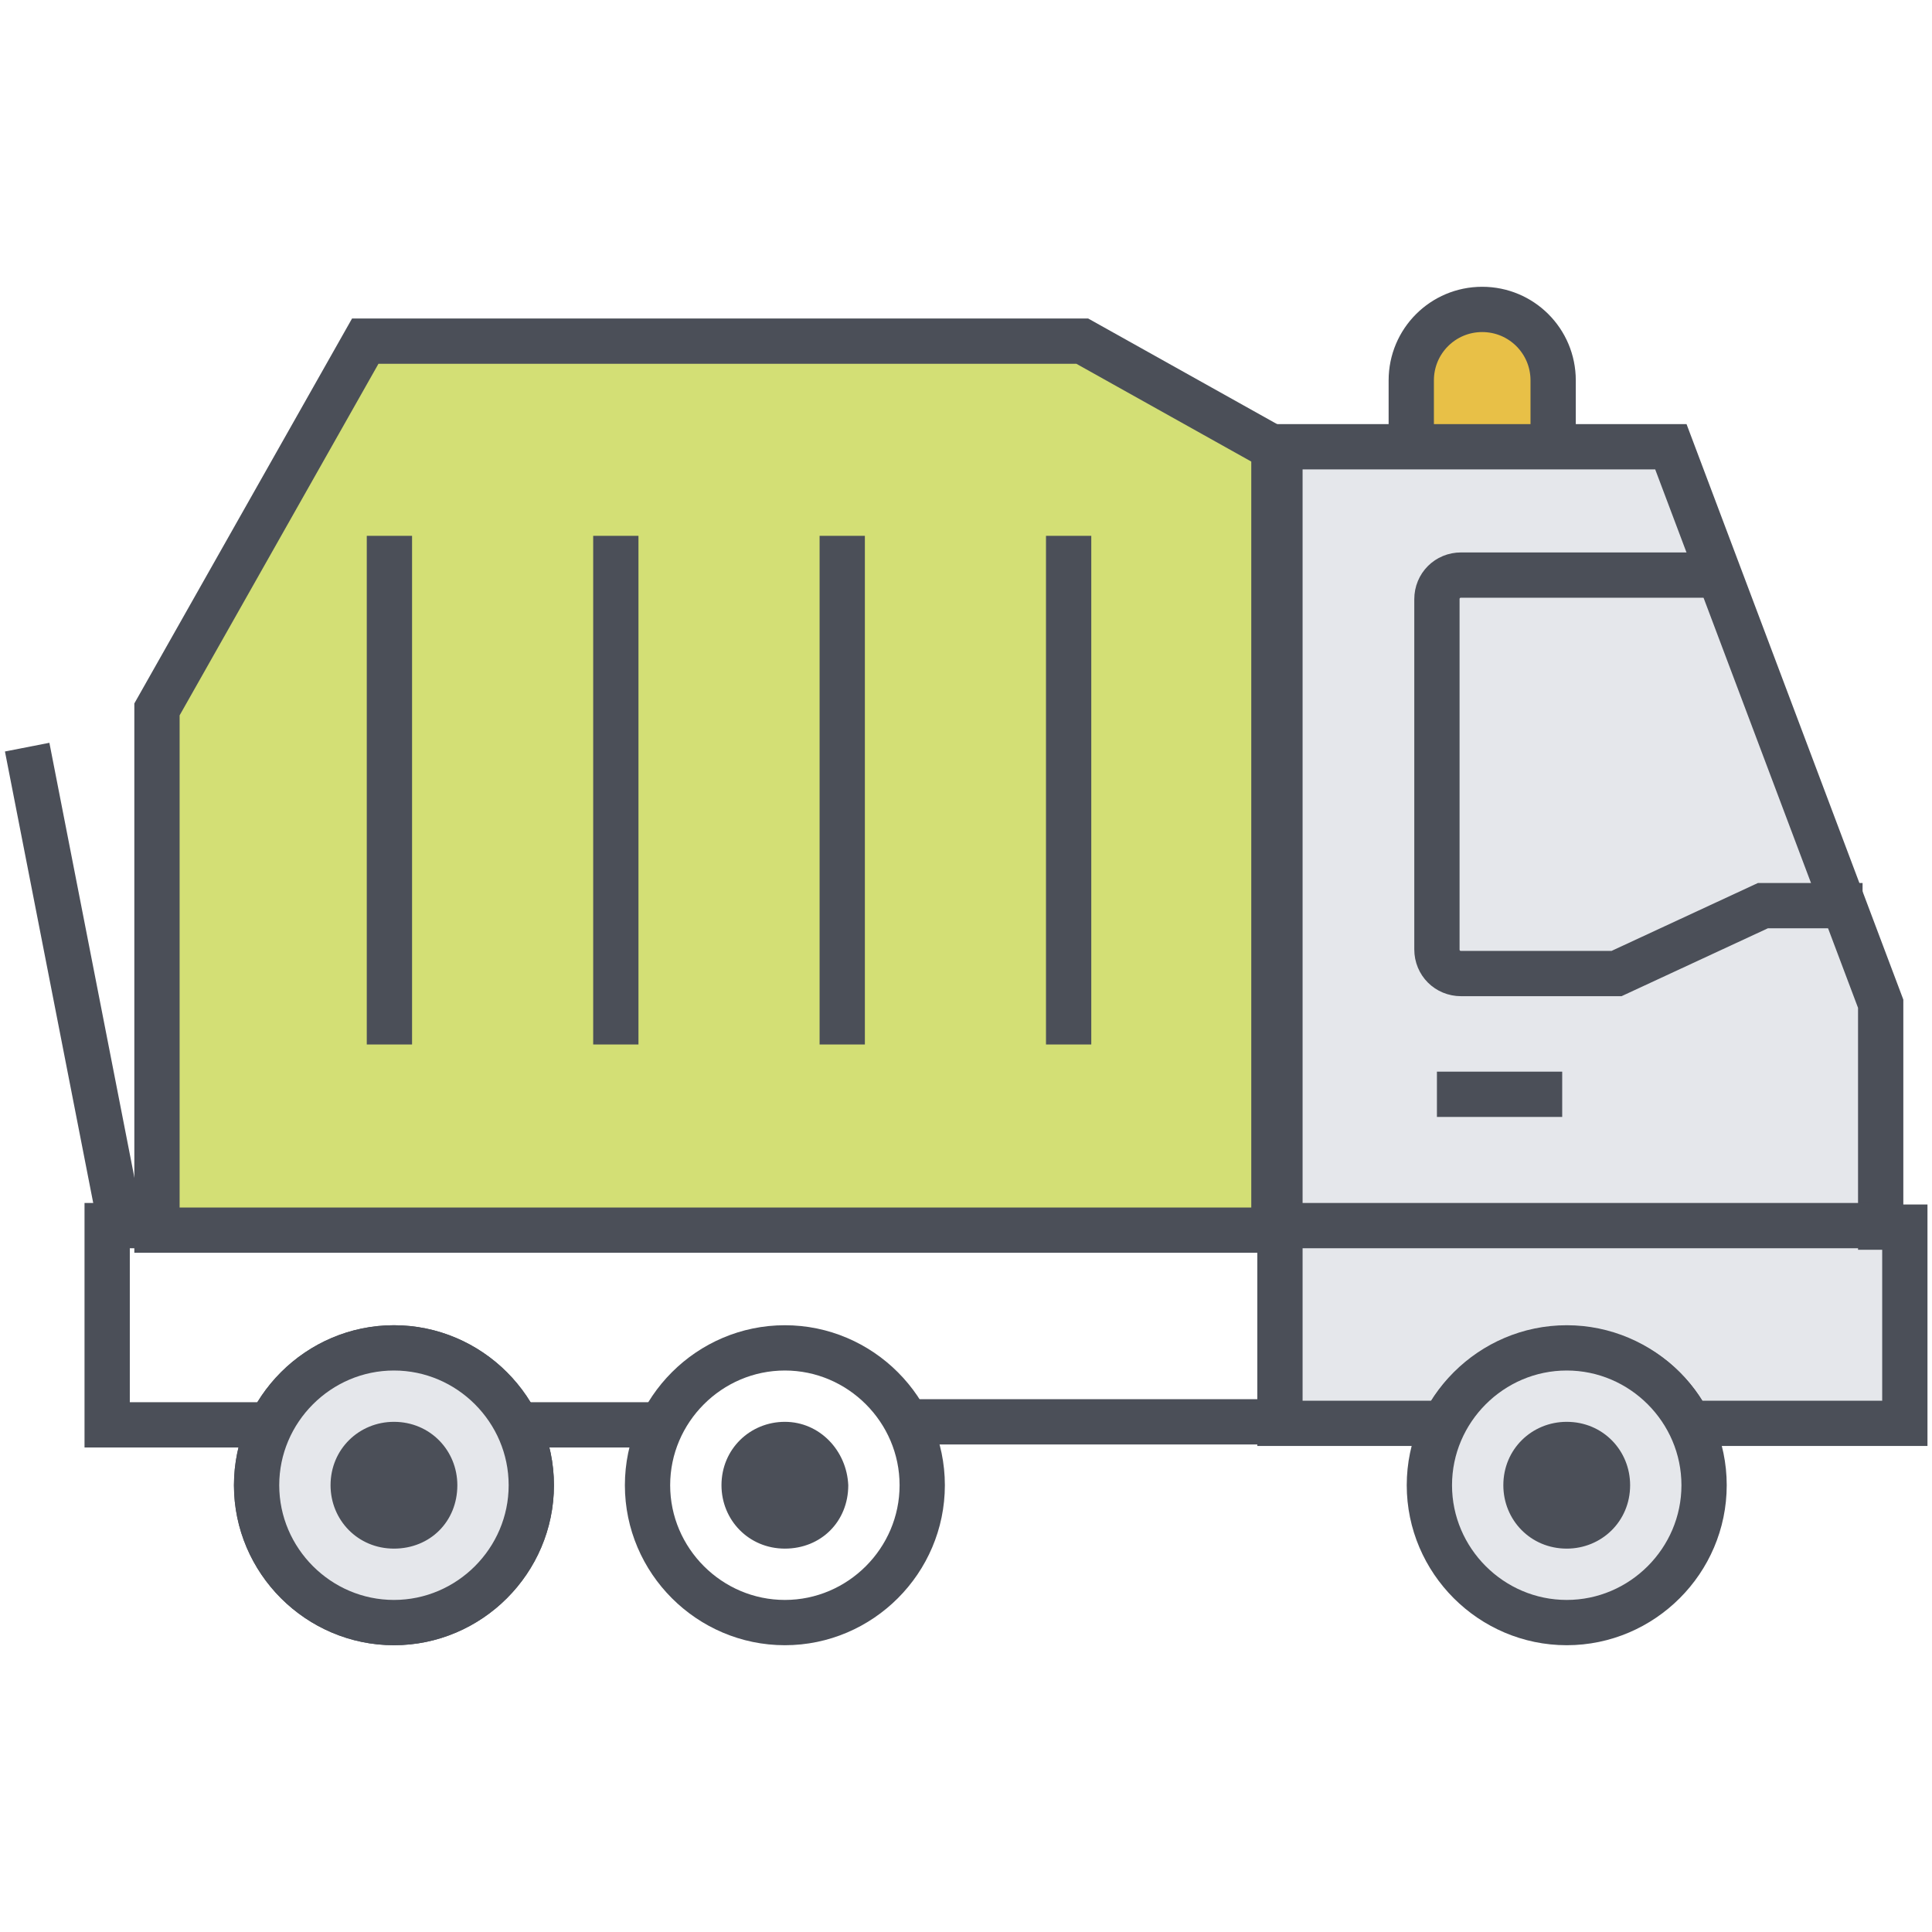 <?xml version="1.0" encoding="utf-8"?>
<!-- Generator: Adobe Illustrator 23.0.3, SVG Export Plug-In . SVG Version: 6.00 Build 0)  -->
<svg version="1.1" id="Слой_1" xmlns="http://www.w3.org/2000/svg" xmlns:xlink="http://www.w3.org/1999/xlink" x="0px" y="0px"
	 viewBox="0 0 128 128" style="enable-background:new 0 0 128 128;" xml:space="preserve">
<style type="text/css">
	.st0{fill:#E8C047;stroke:#4B4F58;stroke-width:3;stroke-miterlimit:10;}
	.st1{fill:#E5E7EB;stroke:#4B4F58;stroke-width:3;stroke-miterlimit:10;}
	.st2{fill:none;stroke:#4B4F58;stroke-width:3;stroke-miterlimit:10;}
	.st3{fill:#E5E7EB;stroke:#4B4F58;stroke-width:3;stroke-linecap:round;}
	.st4{fill:none;stroke:#4B4F58;stroke-width:3;stroke-linecap:round;}
	.st5{fill:none;stroke:#4B4F58;stroke-width:3;}
	.st6{fill:#4B4F58;}
	.st7{fill:#D3DF75;stroke:#4B4F58;stroke-width:3;stroke-miterlimit:10;}
</style>
<g>
	<path class="st0" d="M93.5,28.6v-3.4c0-2.6,2.1-4.7,4.7-4.7l0,0c2.6,0,4.7,2.1,4.7,4.7v3.4"/>
	<path class="st1" d="M110.7,29.6l13.9,36.9v14.8h1.6v13h-14.3c-1.5-3-4.5-4.9-8.1-4.9s-6.6,2-8.1,4.9H84.8V29.6H110.7z"/>
	<line class="st2" x1="43.2" y1="94.4" x2="33.8" y2="94.4"/>
	<polyline class="st2" points="17.6,94.4 7.1,94.4 7.1,81.2 124.1,81.2 	"/>
	<line class="st2" x1="84" y1="94.2" x2="60.4" y2="94.2"/>
	<path class="st3" d="M94.7,98.4c0,5,4.1,9.1,9.1,9.1c5,0,9.1-4.1,9.1-9.1c0-5-4.1-9.1-9.1-9.1C98.8,89.3,94.7,93.4,94.7,98.4z"/>
	<path class="st4" d="M42.9,98.4c0,5,4.1,9.1,9.1,9.1s9.1-4.1,9.1-9.1c0-5-4.1-9.1-9.1-9.1S42.9,93.4,42.9,98.4z"/>
	<path class="st3" d="M17,98.4c0,5,4.1,9.1,9.1,9.1c5,0,9.1-4.1,9.1-9.1c0-5-4.1-9.1-9.1-9.1S17,93.4,17,98.4z"/>
	<path class="st3" d="M17,98.4c0,5,4.1,9.1,9.1,9.1c5,0,9.1-4.1,9.1-9.1c0-5-4.1-9.1-9.1-9.1S17,93.4,17,98.4z"/>
	<path class="st5" d="M113.3,38.1H96.8c-0.9,0-1.6,0.7-1.6,1.6v23.2c0,0.9,0.7,1.6,1.6,1.6h10.3l9.7-4.5h6.6"/>
	<path class="st6" d="M103.8,94.2c-2.3,0-4.2,1.8-4.2,4.2c0,2.3,1.8,4.2,4.2,4.2c2.3,0,4.2-1.8,4.2-4.2
		C108,96.1,106.2,94.2,103.8,94.2L103.8,94.2z"/>
	<path class="st6" d="M52,94.2c-2.3,0-4.2,1.8-4.2,4.2c0,2.3,1.8,4.2,4.2,4.2s4.2-1.8,4.2-4.2C56.1,96.1,54.3,94.2,52,94.2L52,94.2z
		"/>
	<path class="st6" d="M26.1,94.2c-2.3,0-4.2,1.8-4.2,4.2c0,2.3,1.8,4.2,4.2,4.2s4.2-1.8,4.2-4.2C30.3,96.1,28.5,94.2,26.1,94.2
		L26.1,94.2z"/>
	<polygon class="st7" points="10.4,81.5 84.4,81.5 84.4,29.7 71.7,22.6 24.2,22.6 10.4,47 	"/>
	<line class="st2" x1="95.2" y1="72.5" x2="103.5" y2="72.5"/>
	<line class="st2" x1="7.9" y1="80.7" x2="1.8" y2="49.5"/>
	<line class="st2" x1="70.8" y1="35.5" x2="70.8" y2="69.2"/>
	<line class="st2" x1="55.8" y1="35.5" x2="55.8" y2="69.2"/>
	<line class="st2" x1="40.8" y1="35.5" x2="40.8" y2="69.2"/>
	<line class="st2" x1="25.8" y1="35.5" x2="25.8" y2="69.2"/>
</g>
</svg>
